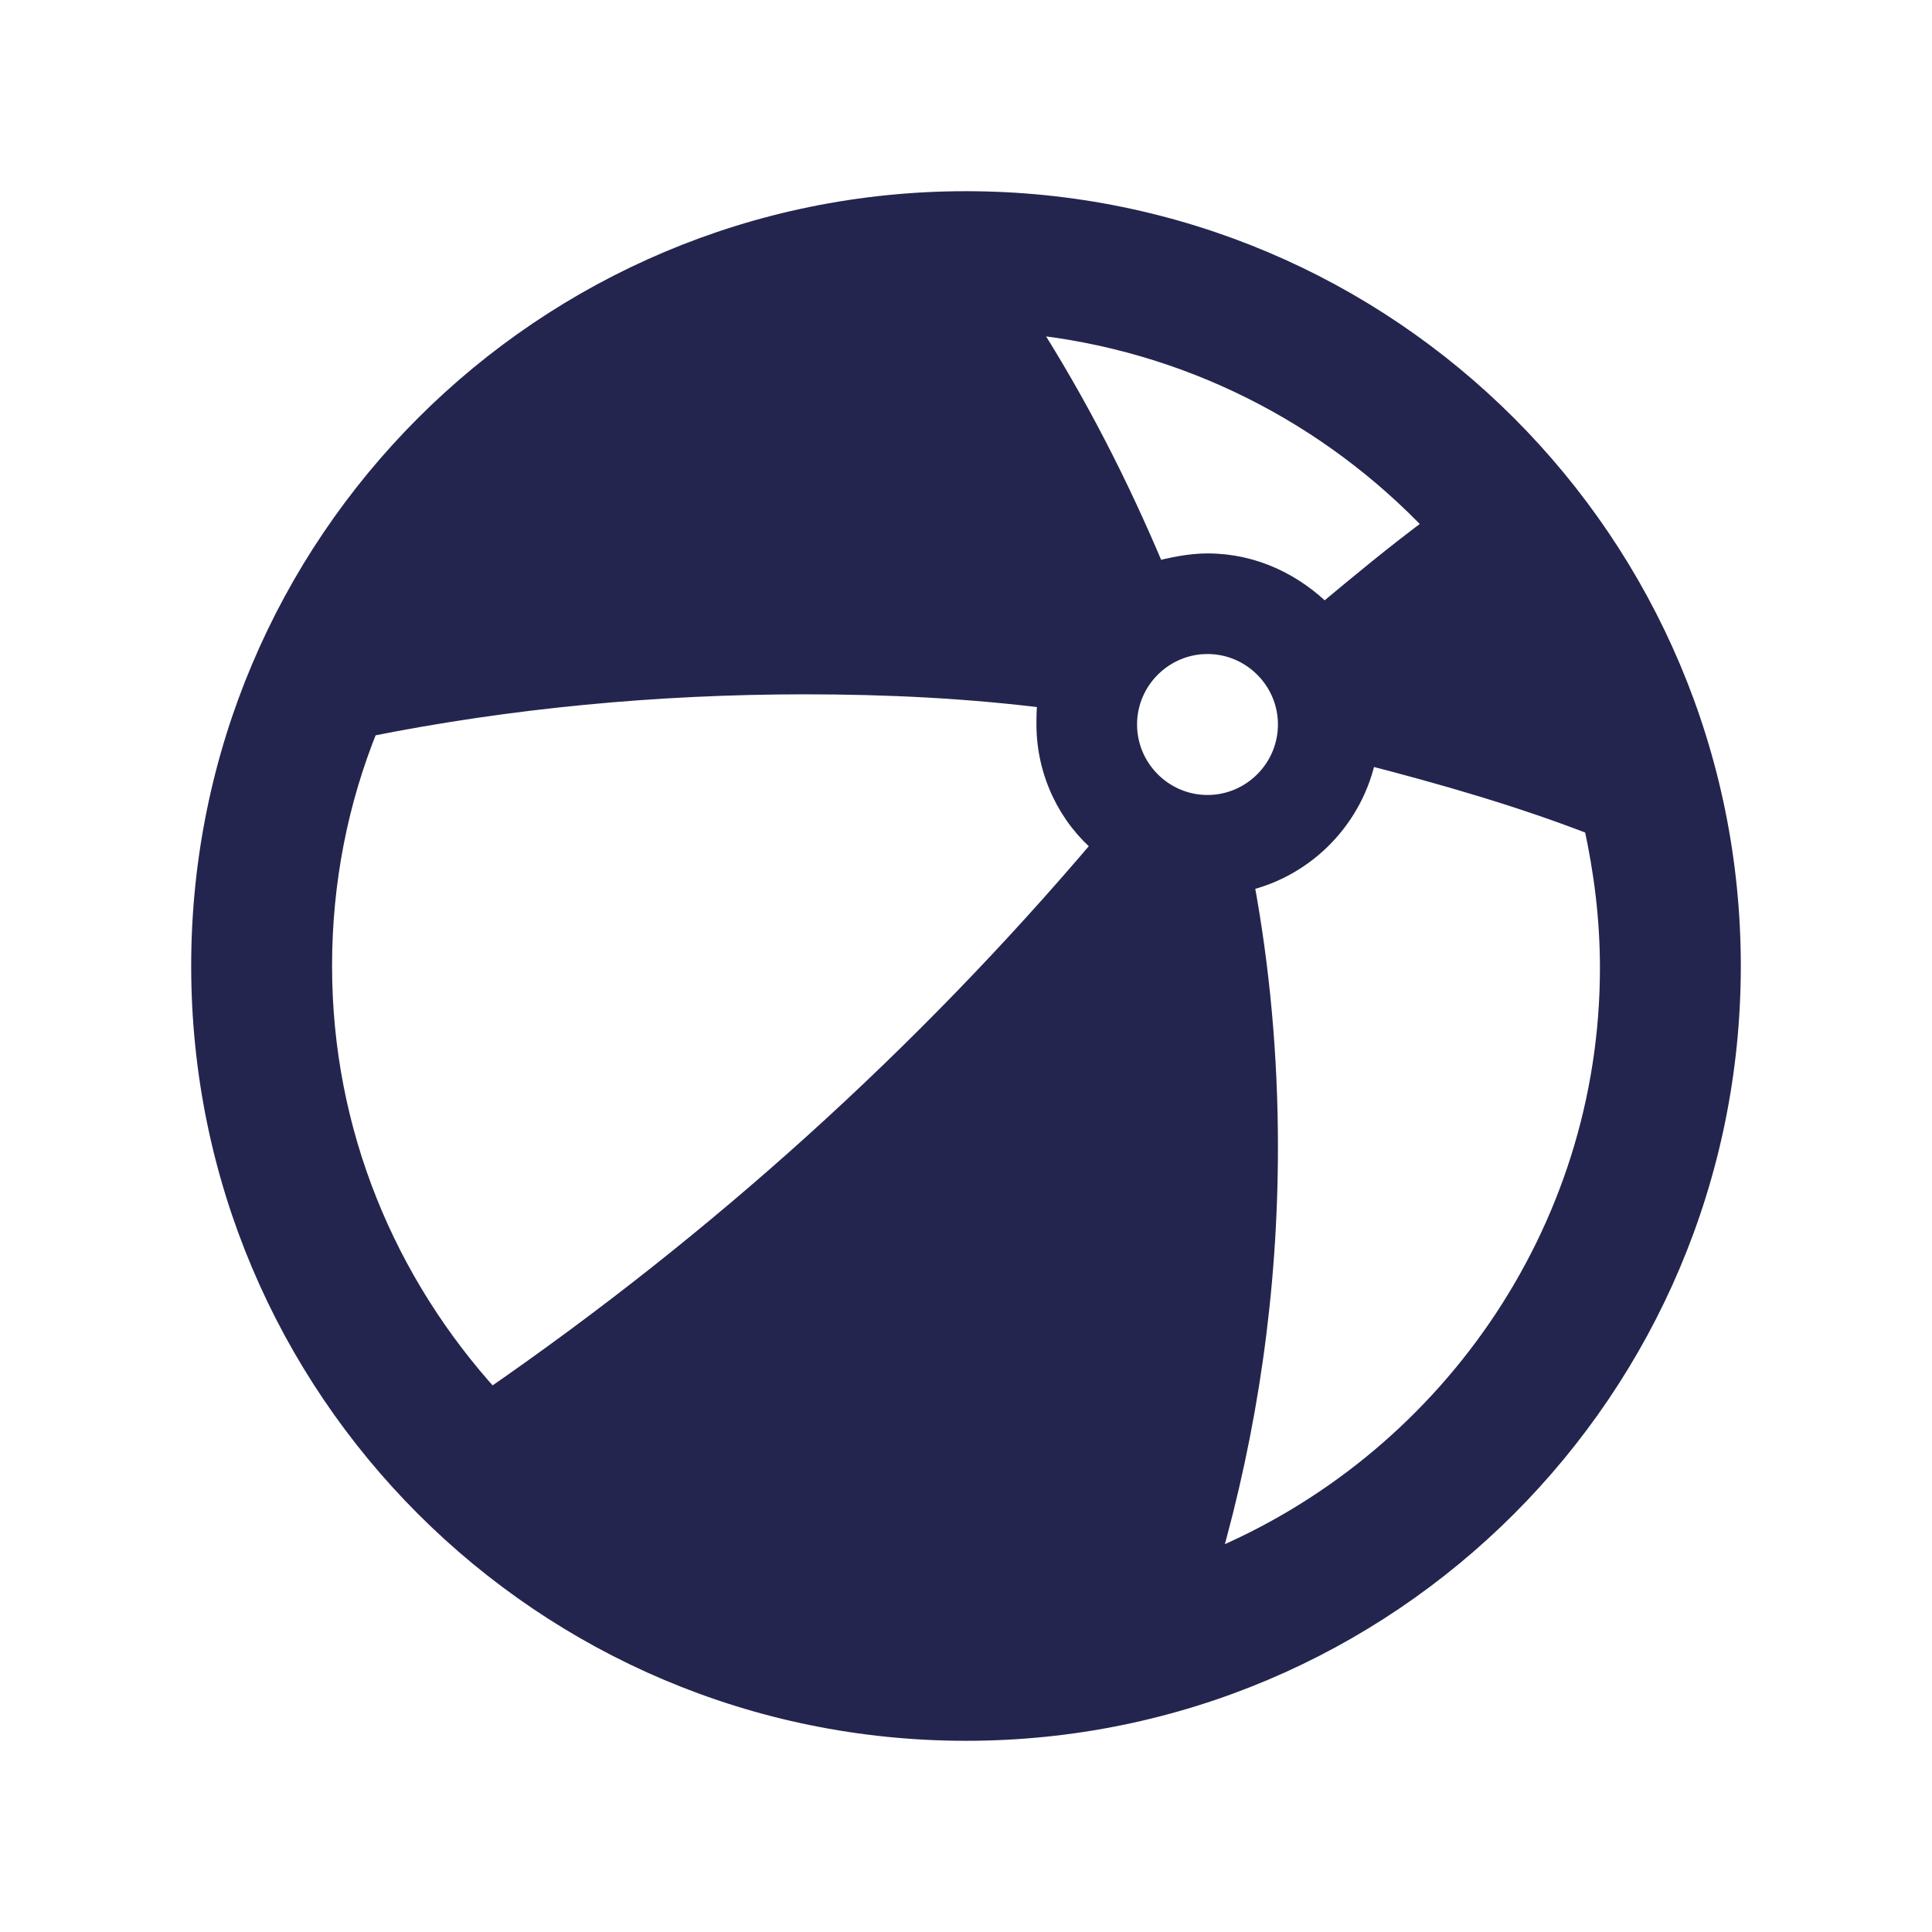 <svg xmlns="http://www.w3.org/2000/svg" xmlns:xlink="http://www.w3.org/1999/xlink" width="151" height="151" xml:space="preserve"><g transform="translate(-184 -3032)"><path d="M278.532 3154.06C281.521 3143.68 283.094 3132.82 283.094 3121.66 283.094 3114.58 282.465 3107.66 281.206 3100.89 286.082 3099.79 289.857 3095.86 290.801 3090.98 296.935 3092.56 302.912 3094.29 308.575 3096.49 309.361 3100.11 309.833 3103.73 309.833 3107.66 309.833 3128.42 296.935 3146.51 278.532 3154.06ZM212.784 3088.78C223.795 3086.58 235.277 3085.48 246.917 3085.48 253.366 3085.48 259.657 3085.79 265.949 3086.58 265.792 3087.21 265.792 3087.84 265.792 3088.62 265.792 3092.4 267.522 3095.86 270.196 3098.06 256.197 3114.58 240.153 3129.05 222.379 3141.32 214.2 3132.35 209.167 3120.56 209.167 3107.5 209.167 3100.89 210.425 3094.6 212.784 3088.78ZM278.375 3094.92C274.915 3094.92 272.083 3092.09 272.083 3088.62 272.083 3085.16 274.915 3082.33 278.375 3082.33 281.835 3082.33 284.667 3085.16 284.667 3088.62 284.667 3092.09 281.835 3094.92 278.375 3094.92ZM296.149 3073.05C293.16 3075.26 290.329 3077.61 287.498 3079.97 285.139 3077.61 281.993 3076.04 278.375 3076.04 276.959 3076.04 275.544 3076.36 274.285 3076.67 271.454 3069.91 268.151 3063.46 264.219 3057.32 276.802 3058.58 287.97 3064.4 296.149 3073.05ZM259.5 3047.73C226.469 3047.73 199.729 3074.47 199.729 3107.5 199.729 3140.53 226.469 3167.27 259.5 3167.27 292.531 3167.27 319.271 3140.53 319.271 3107.5 319.271 3074.47 292.531 3047.73 259.5 3047.73Z" stroke="#24254E" stroke-width="1.573" fill="#24254E"></path></g></svg>